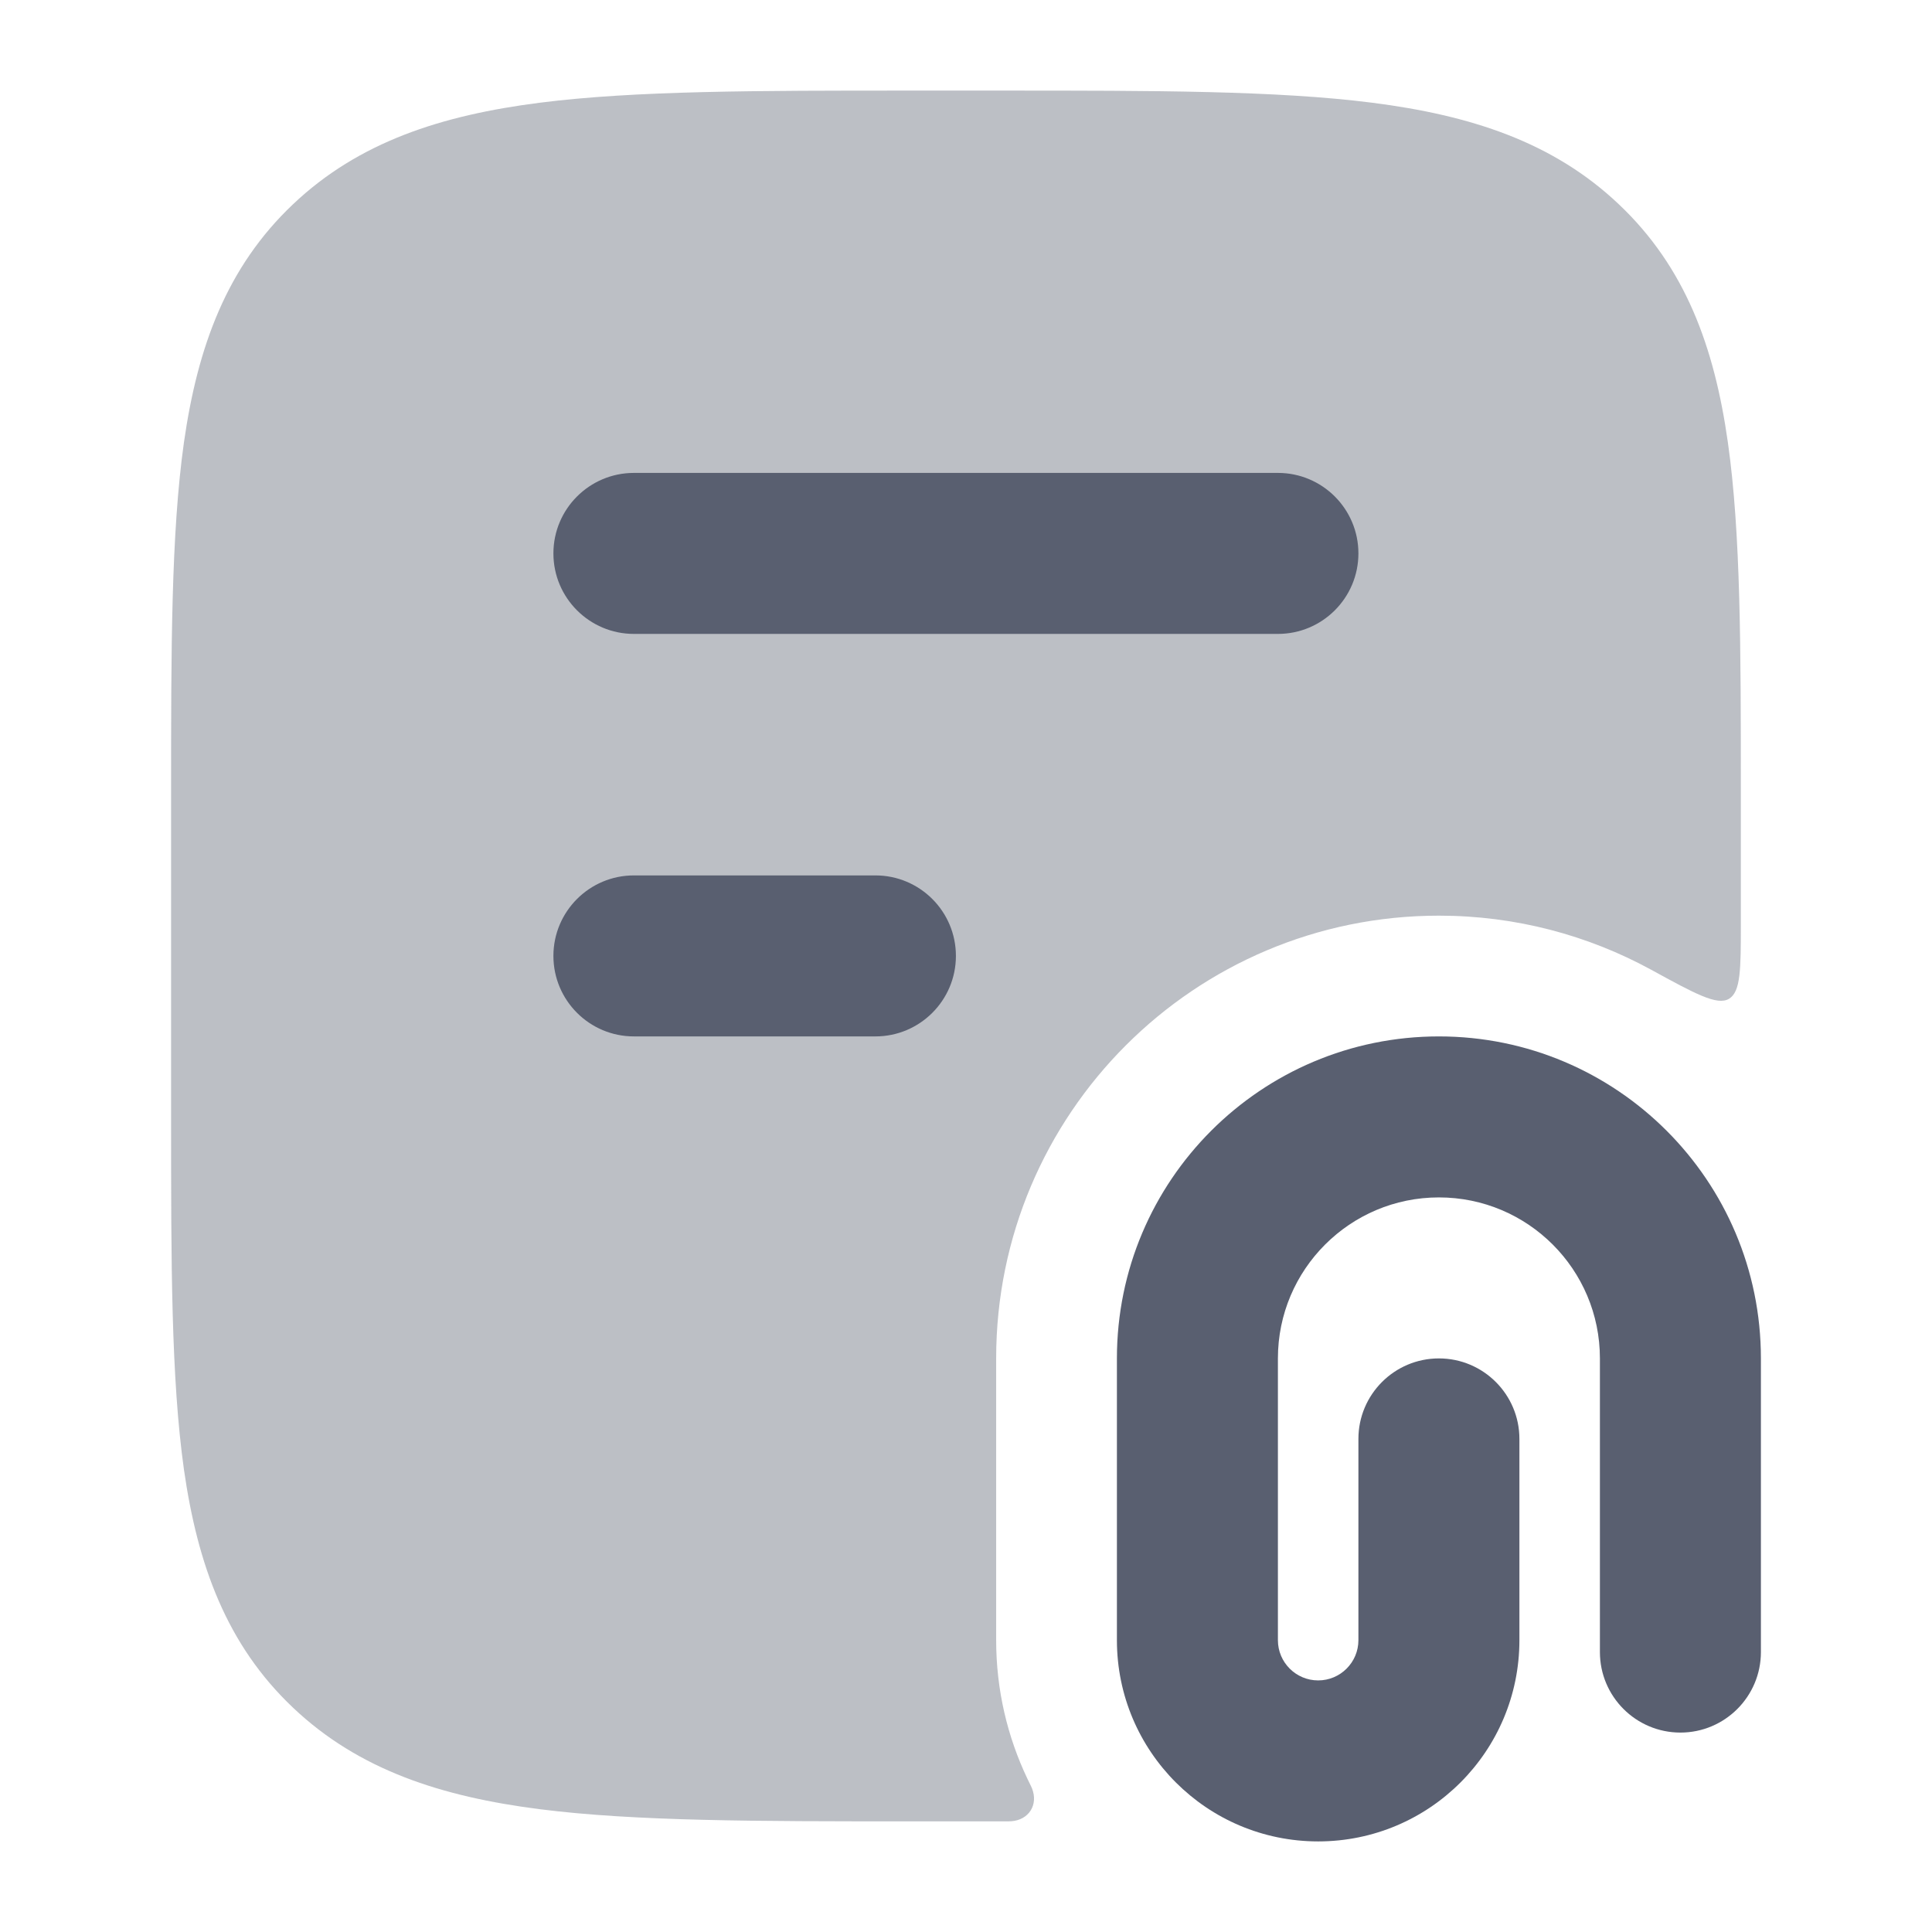 <svg width="18" height="18" viewBox="0 0 18 18" fill="none" xmlns="http://www.w3.org/2000/svg">
<path fill-rule="evenodd" clip-rule="evenodd" d="M13.406 11.156C14.235 11.156 14.906 11.828 14.906 12.656L14.906 15.392C14.906 15.806 15.242 16.142 15.656 16.142C16.07 16.142 16.406 15.806 16.406 15.392L16.406 12.656C16.406 10.999 15.063 9.656 13.406 9.656C11.749 9.656 10.406 10.999 10.406 12.656L10.406 15.281C10.406 16.317 11.246 17.156 12.281 17.156C13.317 17.156 14.156 16.317 14.156 15.281L14.156 13.406C14.156 12.992 13.82 12.656 13.406 12.656C12.992 12.656 12.656 12.992 12.656 13.406L12.656 15.281C12.656 15.488 12.488 15.656 12.281 15.656C12.074 15.656 11.906 15.488 11.906 15.281L11.906 12.656C11.906 11.828 12.578 11.156 13.406 11.156Z" fill="#595F70"/>
<path opacity="0.4" d="M12.784 0.957C11.894 0.844 10.761 0.844 9.345 0.844H8.468C7.051 0.844 5.918 0.844 5.029 0.957C4.112 1.074 3.343 1.322 2.73 1.903C2.111 2.489 1.841 3.232 1.714 4.12C1.594 4.97 1.594 6.05 1.594 7.384V10.428C1.594 11.763 1.594 12.842 1.714 13.693C1.841 14.58 2.111 15.324 2.73 15.91C3.343 16.491 4.112 16.739 5.029 16.856C5.918 16.969 7.051 16.969 8.468 16.969H9.345C9.39 16.969 9.413 16.969 9.422 16.968C9.586 16.956 9.675 16.815 9.615 16.662C9.612 16.654 9.599 16.627 9.573 16.574C9.386 16.182 9.281 15.744 9.281 15.281V12.656C9.281 10.378 11.128 8.531 13.406 8.531C14.122 8.531 14.795 8.714 15.382 9.034C15.793 9.259 15.998 9.371 16.108 9.306C16.219 9.24 16.219 9.028 16.219 8.604V7.384C16.219 6.05 16.219 4.97 16.098 4.12C15.972 3.232 15.702 2.489 15.082 1.903C14.469 1.322 13.701 1.074 12.784 0.957Z" fill="#595F70"/>
<path fill-rule="evenodd" clip-rule="evenodd" d="M5.156 5.156C5.156 4.742 5.492 4.406 5.906 4.406H11.906C12.32 4.406 12.656 4.742 12.656 5.156C12.656 5.57 12.32 5.906 11.906 5.906H5.906C5.492 5.906 5.156 5.57 5.156 5.156Z" fill="#595F70"/>
<path fill-rule="evenodd" clip-rule="evenodd" d="M5.156 8.906C5.156 8.492 5.492 8.156 5.906 8.156H8.156C8.57 8.156 8.906 8.492 8.906 8.906C8.906 9.32 8.57 9.656 8.156 9.656H5.906C5.492 9.656 5.156 9.32 5.156 8.906Z" fill="#595F70"/>
</svg>
